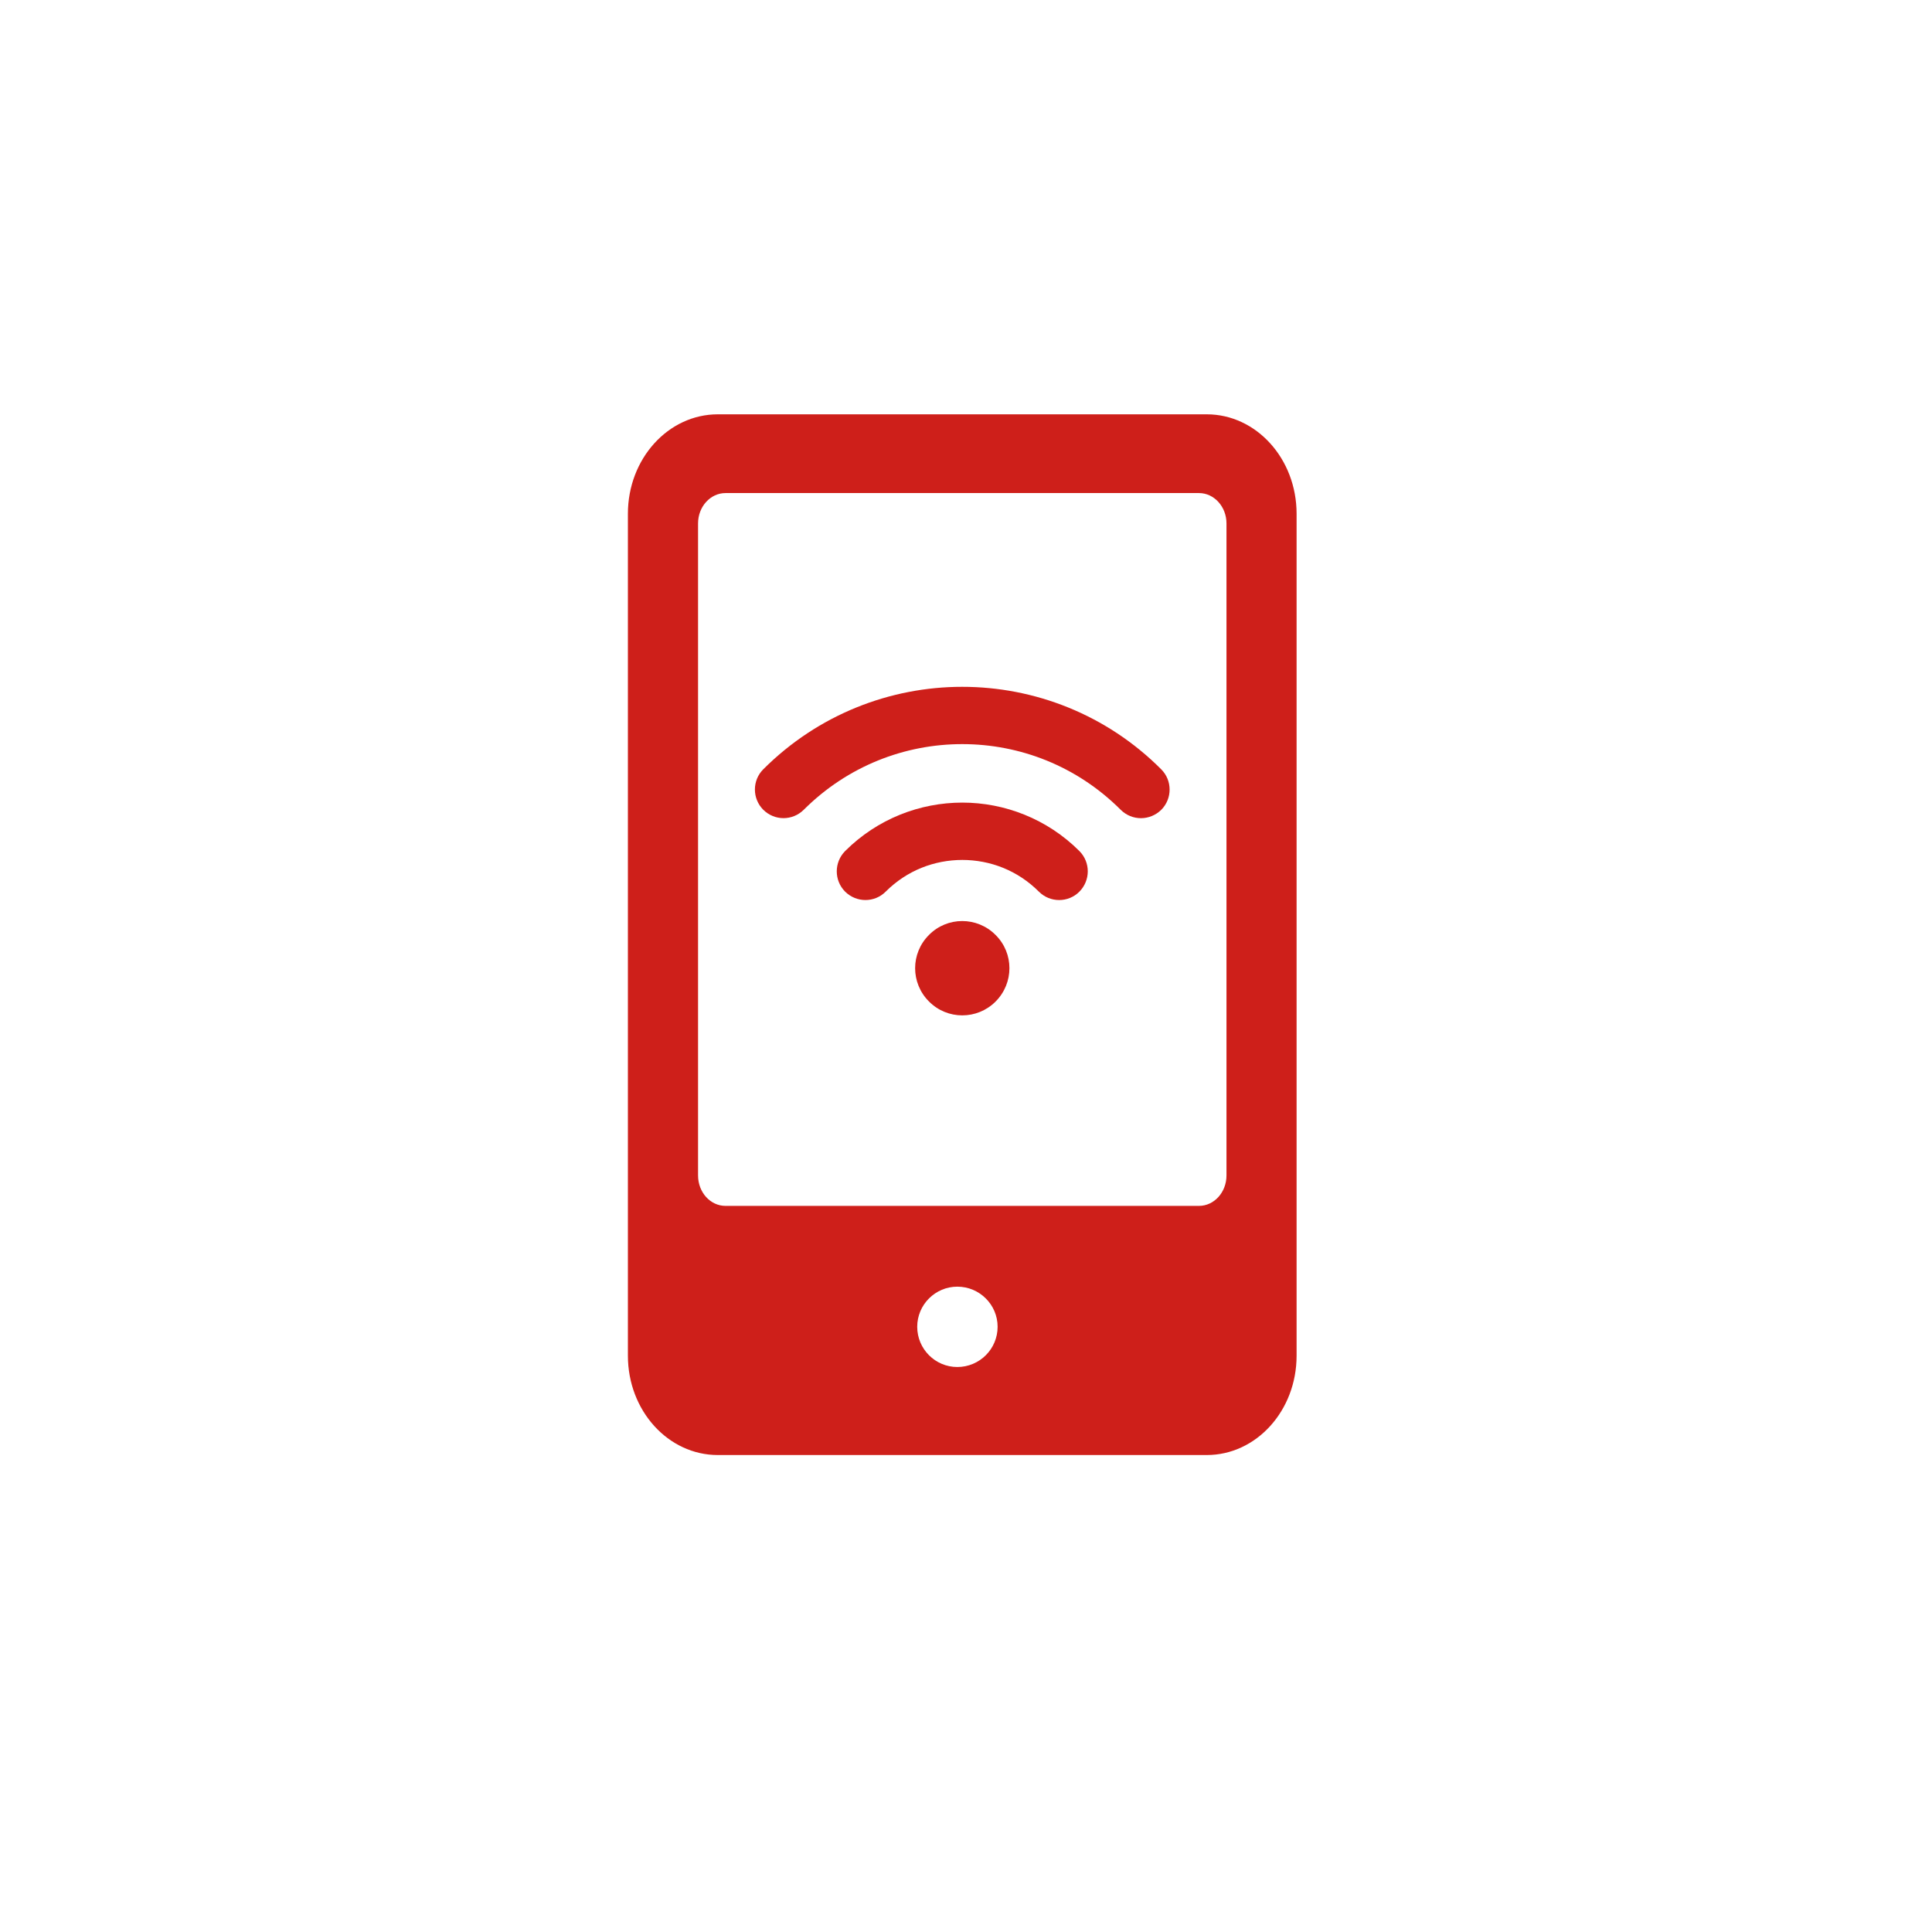 <?xml version="1.0" encoding="utf-8"?>
<!-- Generator: Adobe Illustrator 15.0.0, SVG Export Plug-In  -->
<!DOCTYPE svg PUBLIC "-//W3C//DTD SVG 1.1//EN" "http://www.w3.org/Graphics/SVG/1.1/DTD/svg11.dtd">
<svg version="1.1"
	 xmlns="http://www.w3.org/2000/svg" xmlns:xlink="http://www.w3.org/1999/xlink" xmlns:a="http://ns.adobe.com/AdobeSVGViewerExtensions/3.0/"
	 x="0px" y="0px" width="80px" height="80px" viewBox="-26 -17.156 80 80"
	 overflow="visible" enable-background="new -26 -17.156 80 80" xml:space="preserve">
<defs>
</defs>
<path fill="#CE1F1A" d="M15.223,24.318c-0.761,0.761-1.999,0.761-2.755-0.004c-0.766-0.762-0.766-1.996,0-2.757
	c0.756-0.766,1.994-0.766,2.755,0C15.99,22.314,15.99,23.552,15.223,24.318 M18.693,19.768c-0.461,0.46-1.21,0.46-1.672,0
	c-0.885-0.886-2.022-1.314-3.173-1.316c-1.157,0.002-2.292,0.431-3.177,1.316c-0.46,0.46-1.211,0.46-1.678-0.005
	c-0.459-0.464-0.459-1.21,0-1.677c1.34-1.338,3.1-2.008,4.855-2.008c1.747,0,3.511,0.67,4.849,2.008
	C19.16,18.553,19.156,19.302,18.693,19.768 M22.088,16.374c-0.47,0.463-1.213,0.467-1.682,0.002c-1.816-1.816-4.184-2.72-6.562-2.72
	c-2.375,0-4.744,0.904-6.564,2.72c-0.466,0.461-1.209,0.461-1.675-0.002c-0.461-0.463-0.461-1.213-0.001-1.674
	c2.275-2.275,5.264-3.417,8.239-3.416c2.98-0.001,5.972,1.14,8.241,3.416C22.546,15.161,22.546,15.911,22.088,16.374 M23.968,0
	H3.724C1.667,0,0,1.842,0,4.117v34.864c0,2.274,1.667,4.113,3.724,4.113h20.244c2.055,0,3.721-1.839,3.721-4.113V4.117
	C27.689,1.842,26.023,0,23.968,0 M13.641,39.449c-0.913,0-1.661-0.744-1.661-1.666c0-0.916,0.748-1.661,1.661-1.661
	c0.919,0,1.668,0.745,1.668,1.661C15.309,38.705,14.56,39.449,13.641,39.449 M24.786,31.517c0,0.697-0.511,1.26-1.138,1.26H4.041
	c-0.628,0-1.136-0.562-1.136-1.26v-27c0-0.691,0.508-1.256,1.136-1.256h19.607c0.627,0,1.138,0.565,1.138,1.256V31.517z"/>
</svg>
